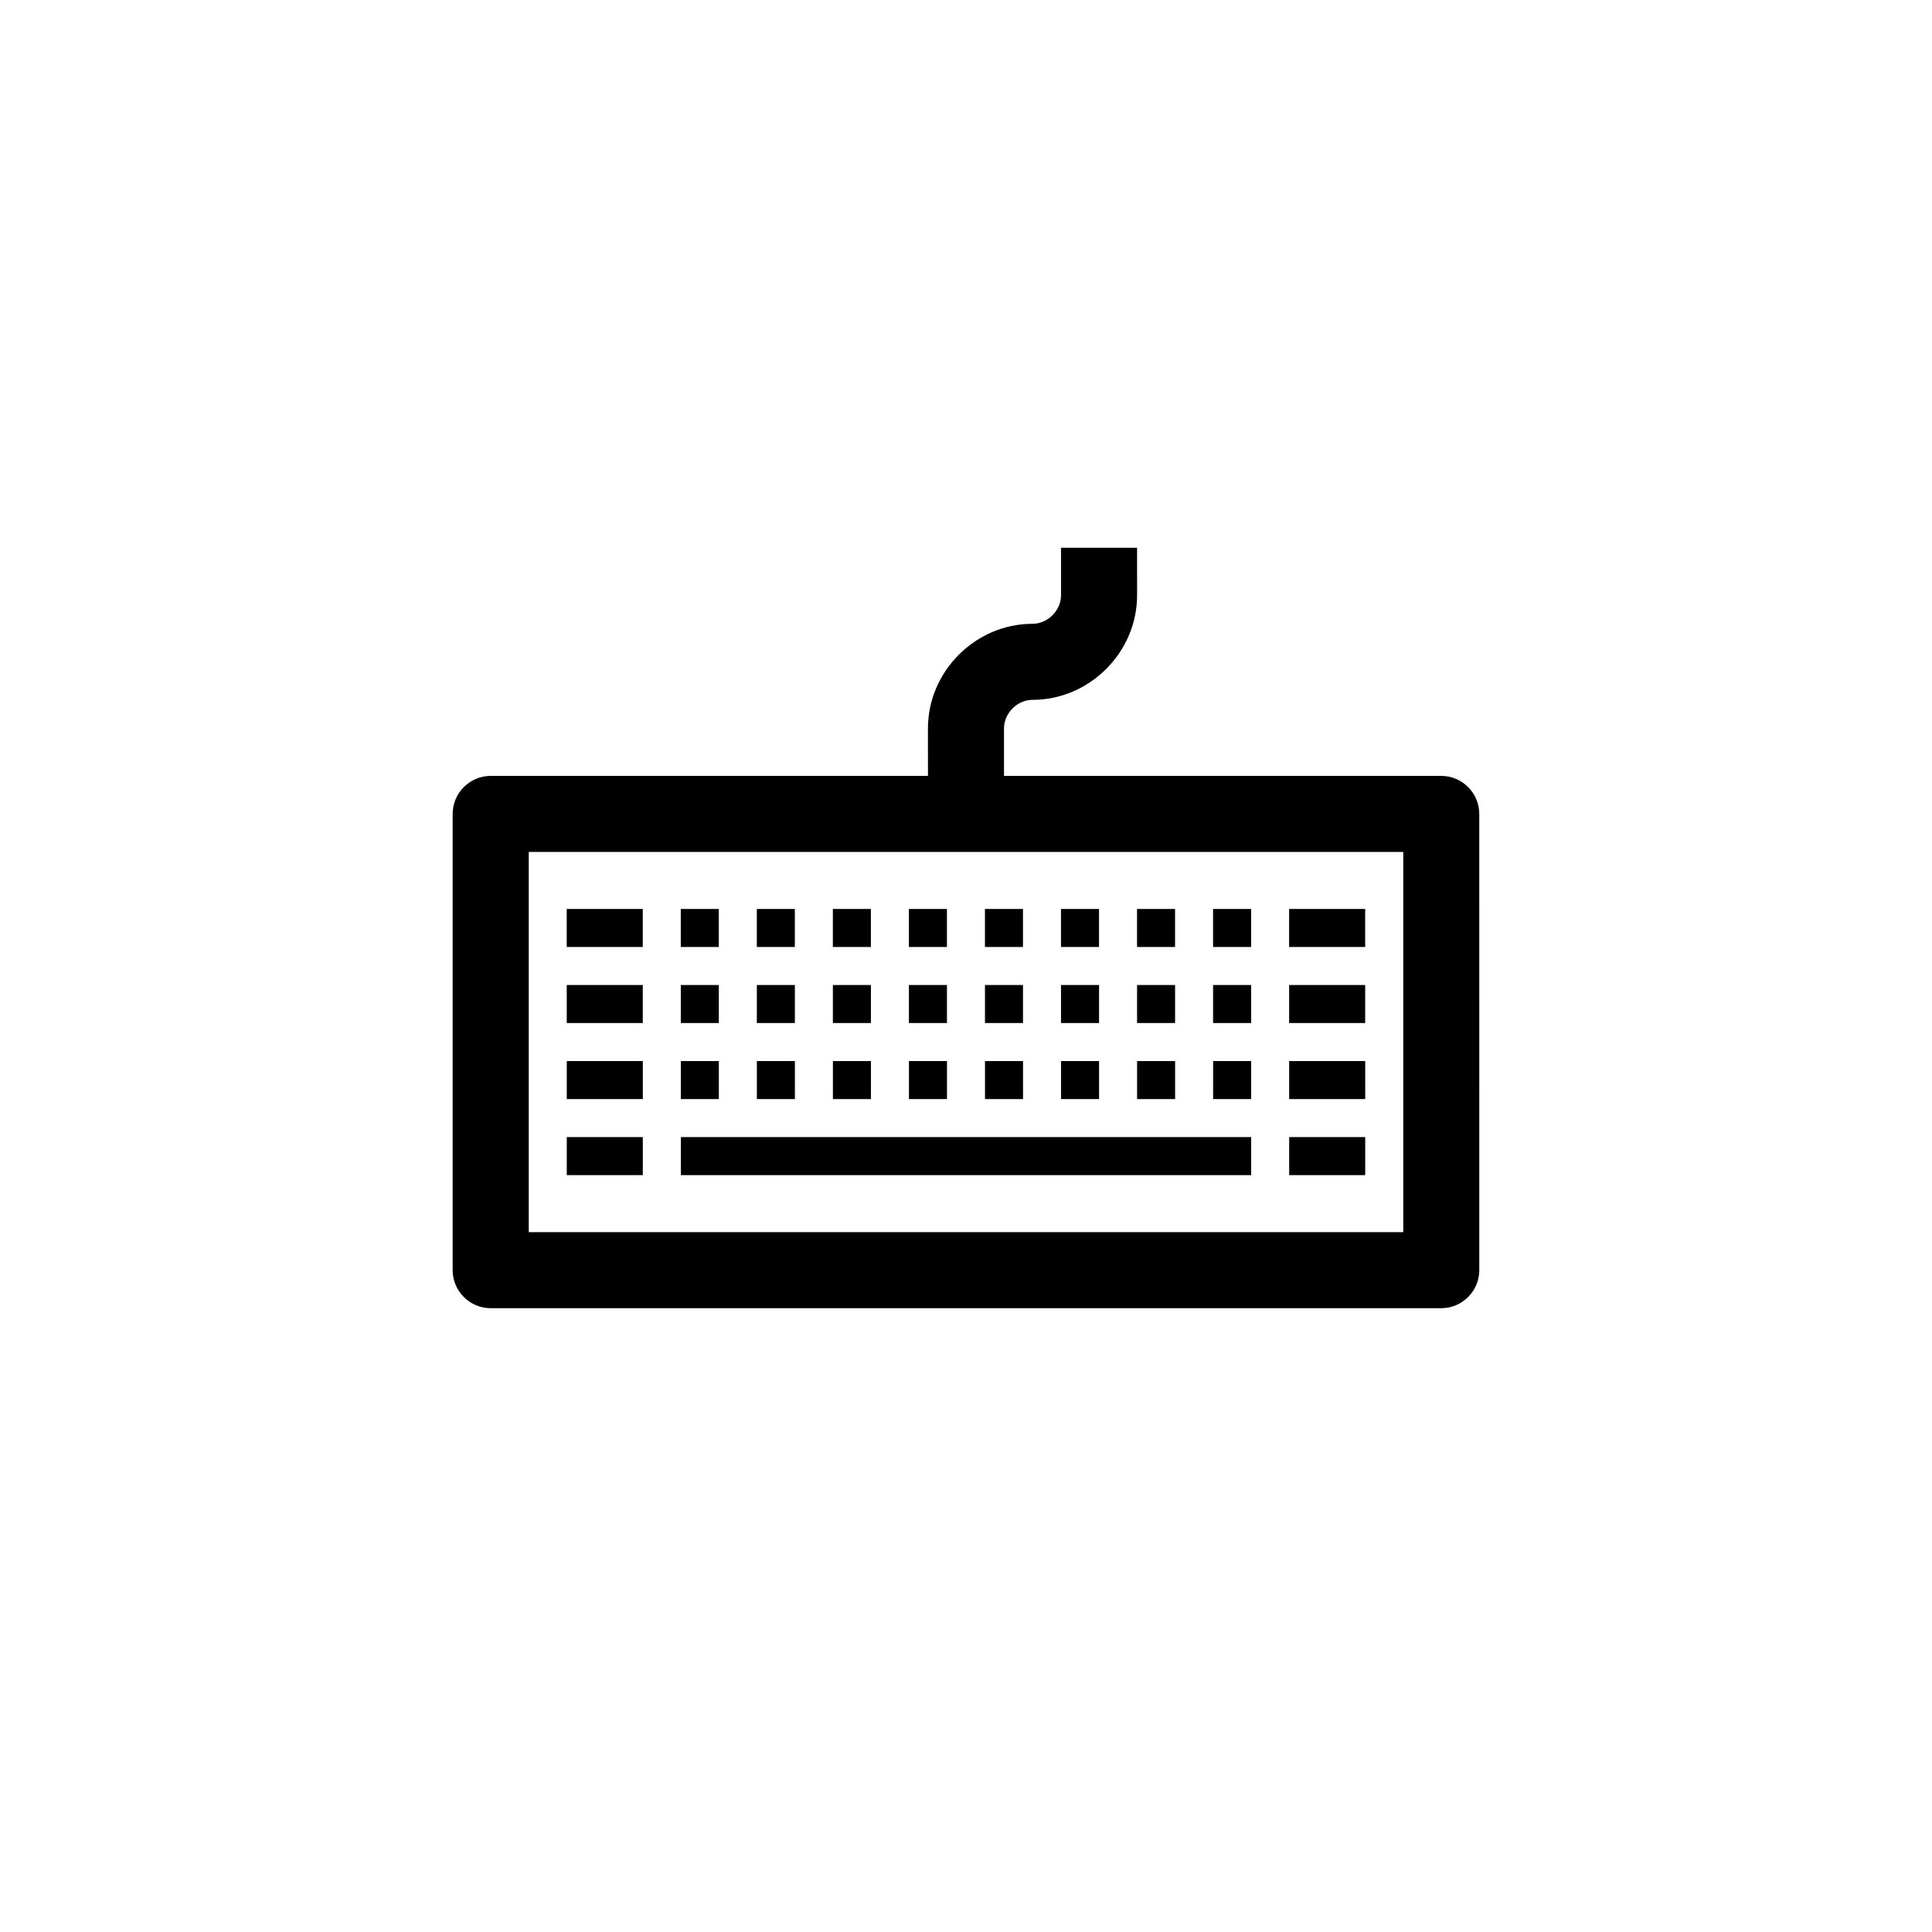 <?xml version="1.0" encoding="UTF-8"?>
<!-- Uploaded to: ICON Repo, www.svgrepo.com, Generator: ICON Repo Mixer Tools -->
<svg fill="#000000" width="800px" height="800px" version="1.1" viewBox="144 144 512 512" xmlns="http://www.w3.org/2000/svg">
 <path d="m525.95 349.62h-115.88v-12.594c0-4.031 3.527-7.559 7.559-7.559 15.113 0 27.711-12.594 27.711-27.711l-0.004-12.594h-20.152v12.594c0 4.031-3.527 7.559-7.559 7.559-15.113 0-27.711 12.594-27.711 27.711l0.004 12.594h-115.88c-5.543 0-10.078 4.535-10.078 10.078v120.91c0 5.543 4.535 10.078 10.078 10.078h251.91c5.543 0 10.078-4.535 10.078-10.078l-0.004-120.91c0-5.543-4.535-10.078-10.078-10.078zm-10.074 120.91h-231.75v-100.76h231.75zm-40.305-15.113h-151.14v-10.078h151.14zm-161.22 0h-20.152v-10.078h20.152zm0-20.152h-20.152v-10.078h20.152zm20.152 0h-10.078v-10.078h10.078zm20.152 0h-10.078v-10.078h10.078zm20.152 0h-10.078v-10.078h10.078zm20.152 0h-10.078v-10.078h10.078zm20.152 0h-10.078v-10.078h10.078zm20.152 0h-10.078v-10.078h10.078zm20.152 0h-10.078v-10.078h10.078zm20.152 0h-10.078v-10.078h10.078zm30.227 20.152h-20.152v-10.078h20.152zm0-20.152h-20.152v-10.078h20.152zm-191.45-20.152h-20.152v-10.078h20.152zm20.152 0h-10.078v-10.078h10.078zm20.152 0h-10.078v-10.078h10.078zm20.152 0h-10.078v-10.078h10.078zm20.152 0h-10.078v-10.078h10.078zm20.152 0h-10.078v-10.078h10.078zm20.152 0h-10.078v-10.078h10.078zm20.152 0h-10.078v-10.078h10.078zm20.152 0h-10.078v-10.078h10.078zm30.227 0h-20.152v-10.078h20.152zm-191.45-20.152h-20.152v-10.078h20.152zm20.152 0h-10.078v-10.078h10.078zm20.152 0h-10.078v-10.078h10.078zm20.152 0h-10.078v-10.078h10.078zm20.152 0h-10.078v-10.078h10.078zm20.152 0h-10.078v-10.078h10.078zm20.152 0h-10.078v-10.078h10.078zm20.152 0h-10.078v-10.078h10.078zm20.152 0h-10.078v-10.078h10.078zm30.227 0h-20.152v-10.078h20.152z"/>
</svg>